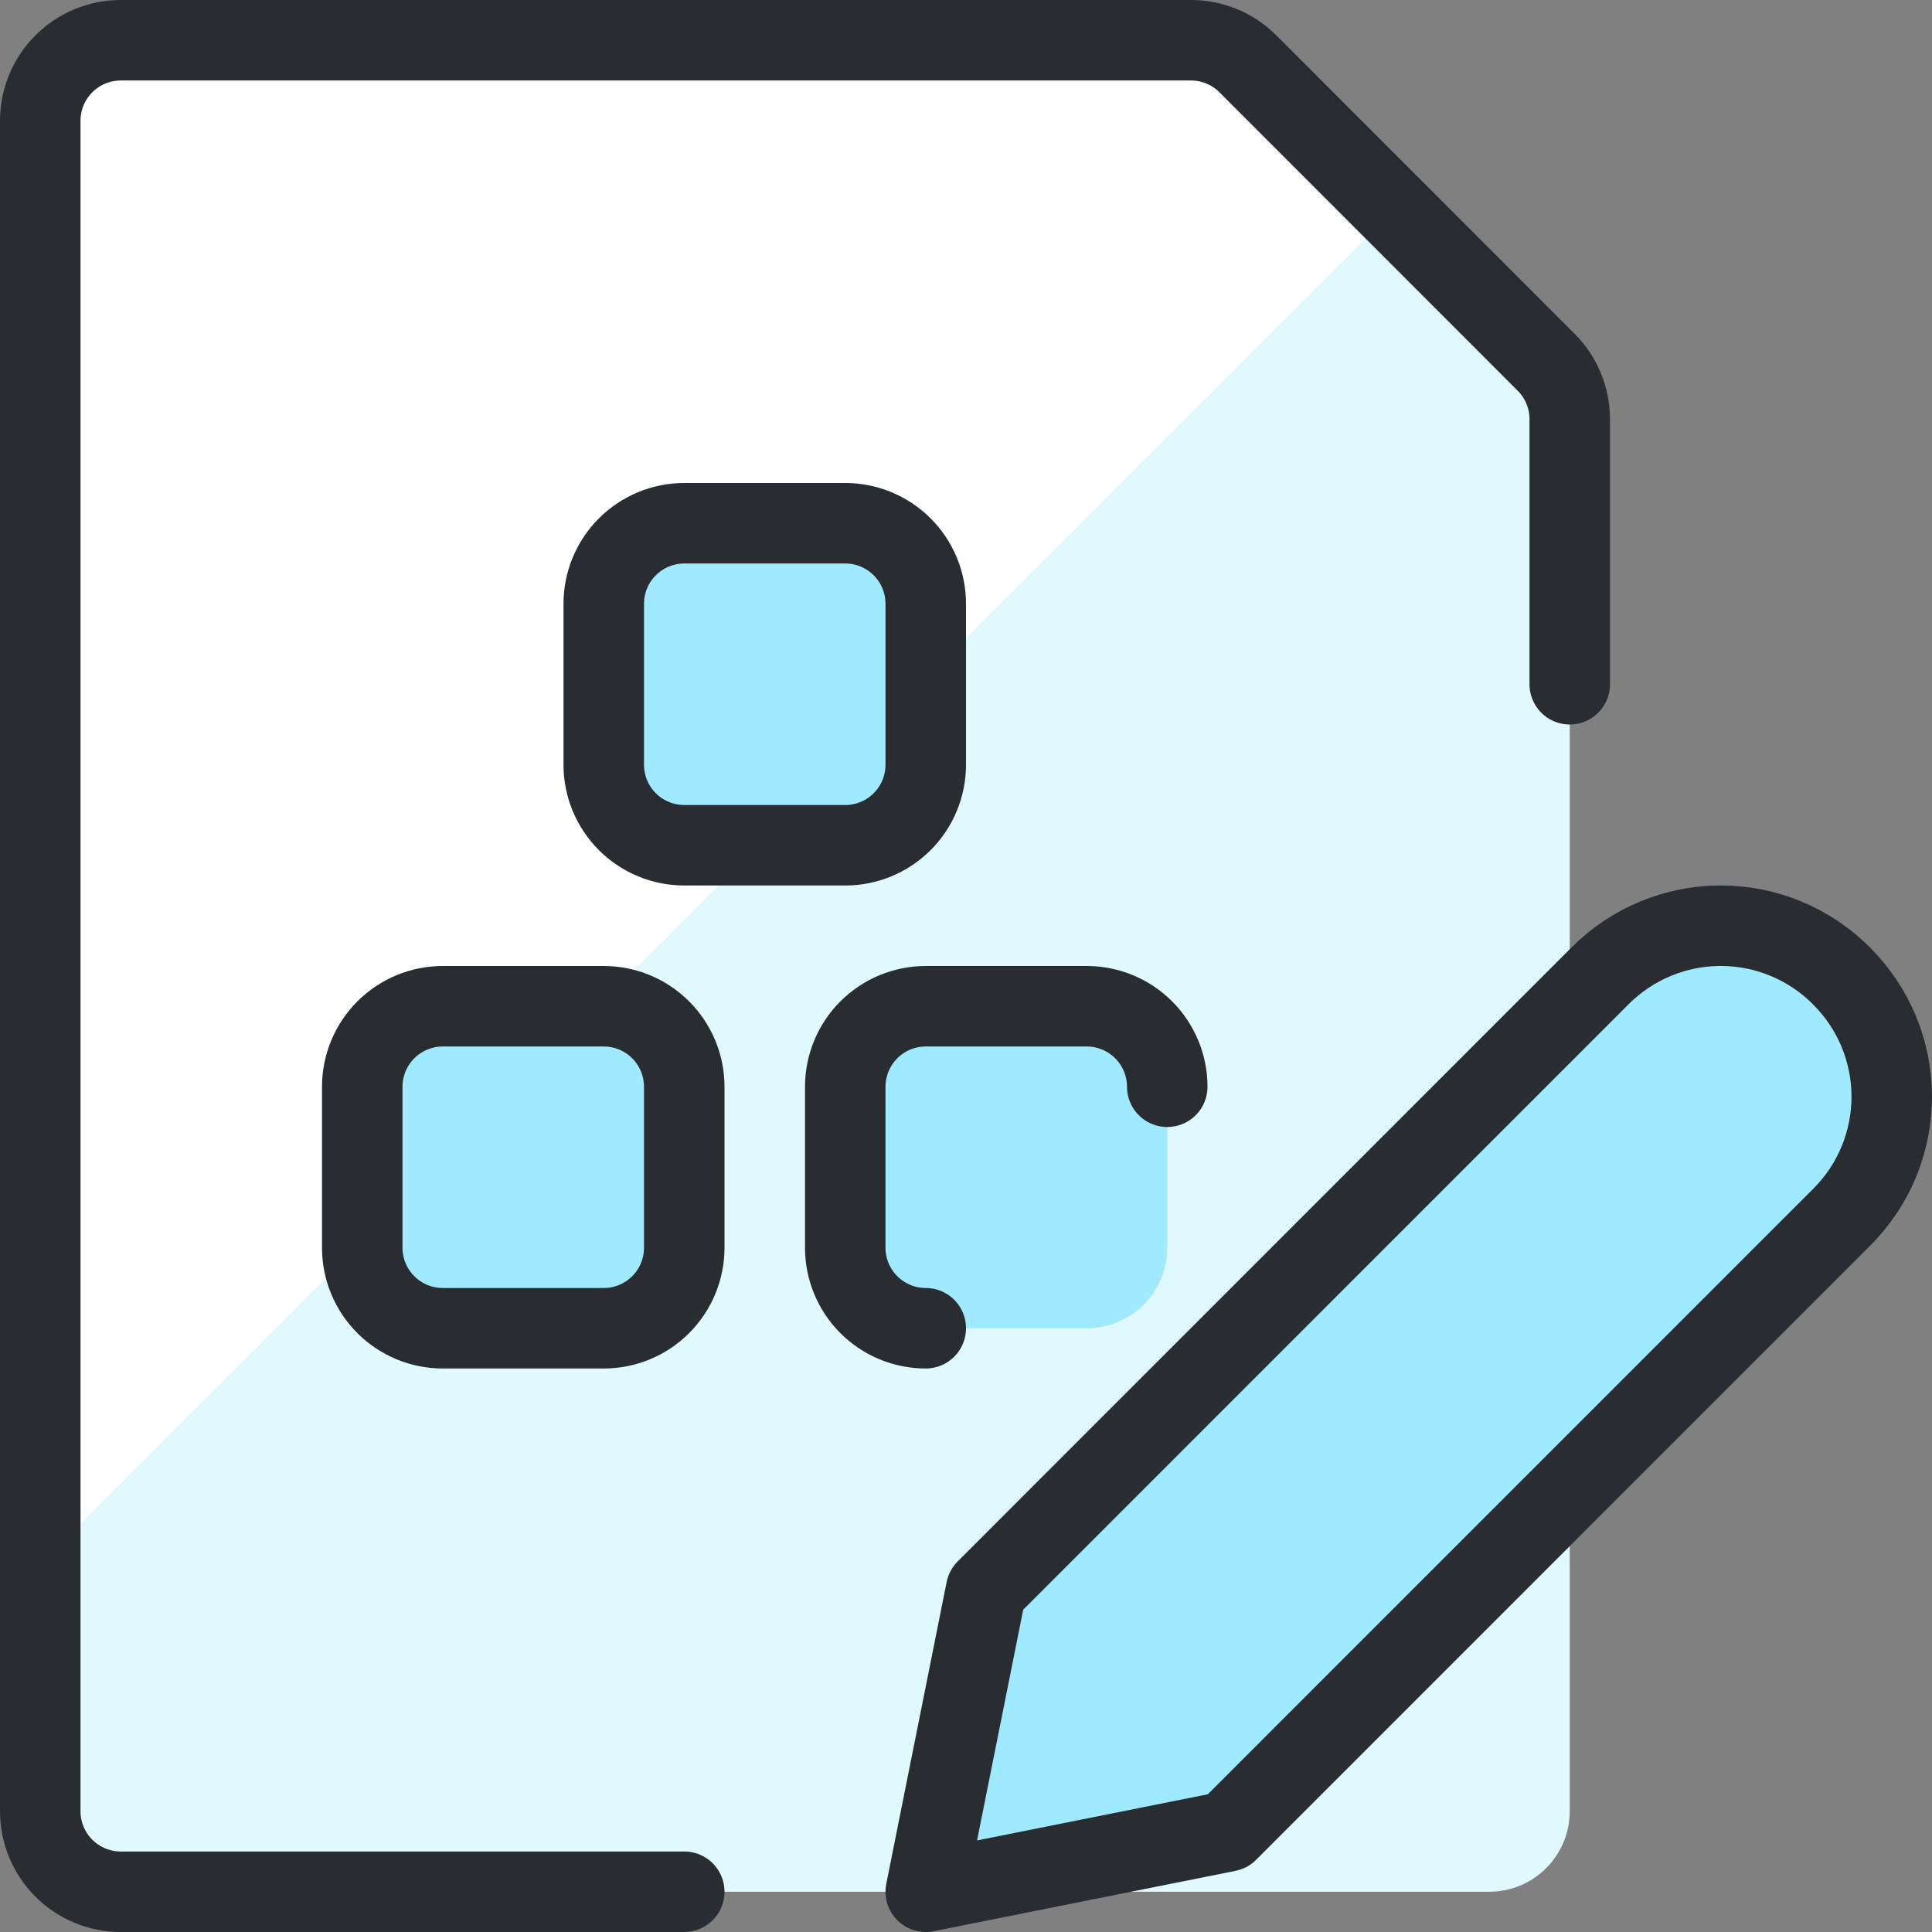 <svg width="48" height="48" viewBox="0 0 48 48" fill="none" xmlns="http://www.w3.org/2000/svg">
<rect x="0" y="0" width="48" height="48" fill="#808080" stroke="none"/>
<g clip-path="url(#clip0_1530_13857)">
<path d="M38.414 9C38.789 9.375 39 9.884 39 10.414V45C39 45.53 38.789 46.039 38.414 46.414C38.039 46.789 37.53 47 37 47H3C2.47 47 1.961 46.789 1.586 46.414C1.211 46.039 1 45.53 1 45V3C1 2.47 1.211 1.961 1.586 1.586C1.961 1.211 2.47 1 3 1H29.586C30.116 0.999 30.624 1.208 31 1.582L38.414 9Z" fill="#DFF9FF"/>
<path d="M34.642 5.226L31 1.582C30.624 1.208 30.116 0.999 29.586 1H3C2.47 1 1.961 1.211 1.586 1.586C1.211 1.961 1 2.47 1 3V38.866L34.642 5.226Z" fill="white"/>
<path d="M17 47H3C2.47 47 1.961 46.789 1.586 46.414C1.211 46.039 1 45.53 1 45V3C1 2.47 1.211 1.961 1.586 1.586C1.961 1.211 2.47 1 3 1H29.586C30.116 0.999 30.624 1.208 31 1.582L38.414 9C38.789 9.375 39 9.884 39 10.414V17" stroke="#292D32" stroke-width="2" stroke-linecap="round" stroke-linejoin="round"/>
<path d="M9 27C9 26.47 9.211 25.961 9.586 25.586C9.961 25.211 10.47 25 11 25H15C15.53 25 16.039 25.211 16.414 25.586C16.789 25.961 17 26.47 17 27V31C17 31.53 16.789 32.039 16.414 32.414C16.039 32.789 15.53 33 15 33H11C10.47 33 9.961 32.789 9.586 32.414C9.211 32.039 9 31.53 9 31V27Z" fill="#9FEAFF" stroke="#292D32" stroke-width="2" stroke-linecap="round" stroke-linejoin="round"/>
<path d="M21 27C21 26.47 21.211 25.961 21.586 25.586C21.961 25.211 22.47 25 23 25H27C27.53 25 28.039 25.211 28.414 25.586C28.789 25.961 29 26.47 29 27V31C29 31.53 28.789 32.039 28.414 32.414C28.039 32.789 27.53 33 27 33H23C22.47 33 21.961 32.789 21.586 32.414C21.211 32.039 21 31.53 21 31V27Z" fill="#9FEAFF"/>
<path d="M23 33C22.47 33 21.961 32.789 21.586 32.414C21.211 32.039 21 31.53 21 31V27C21 26.47 21.211 25.961 21.586 25.586C21.961 25.211 22.47 25 23 25H27C27.53 25 28.039 25.211 28.414 25.586C28.789 25.961 29 26.47 29 27" stroke="#292D32" stroke-width="2" stroke-linecap="round" stroke-linejoin="round"/>
<path d="M15 15C15 14.47 15.211 13.961 15.586 13.586C15.961 13.211 16.47 13 17 13H21C21.53 13 22.039 13.211 22.414 13.586C22.789 13.961 23 14.47 23 15V19C23 19.53 22.789 20.039 22.414 20.414C22.039 20.789 21.53 21 21 21H17C16.47 21 15.961 20.789 15.586 20.414C15.211 20.039 15 19.53 15 19V15Z" fill="#9FEAFF" stroke="#292D32" stroke-width="2" stroke-linecap="round" stroke-linejoin="round"/>
<path d="M45.76 30.238L30.5 45.5L23 47L24.5 39.5L39.76 24.238C40.554 23.445 41.63 22.999 42.752 22.999C43.874 22.999 44.95 23.445 45.744 24.238L45.76 24.256C46.153 24.649 46.465 25.115 46.678 25.628C46.89 26.141 47 26.692 47 27.247C47 27.803 46.89 28.353 46.678 28.866C46.465 29.379 46.153 29.845 45.76 30.238Z" fill="#9FEAFF" stroke="#292D32" stroke-width="2" stroke-linecap="round" stroke-linejoin="round"/>
</g>
<defs>
<clipPath id="clip0_1530_13857">
<rect width="48" height="48" fill="white"/>
</clipPath>
</defs>
</svg>
